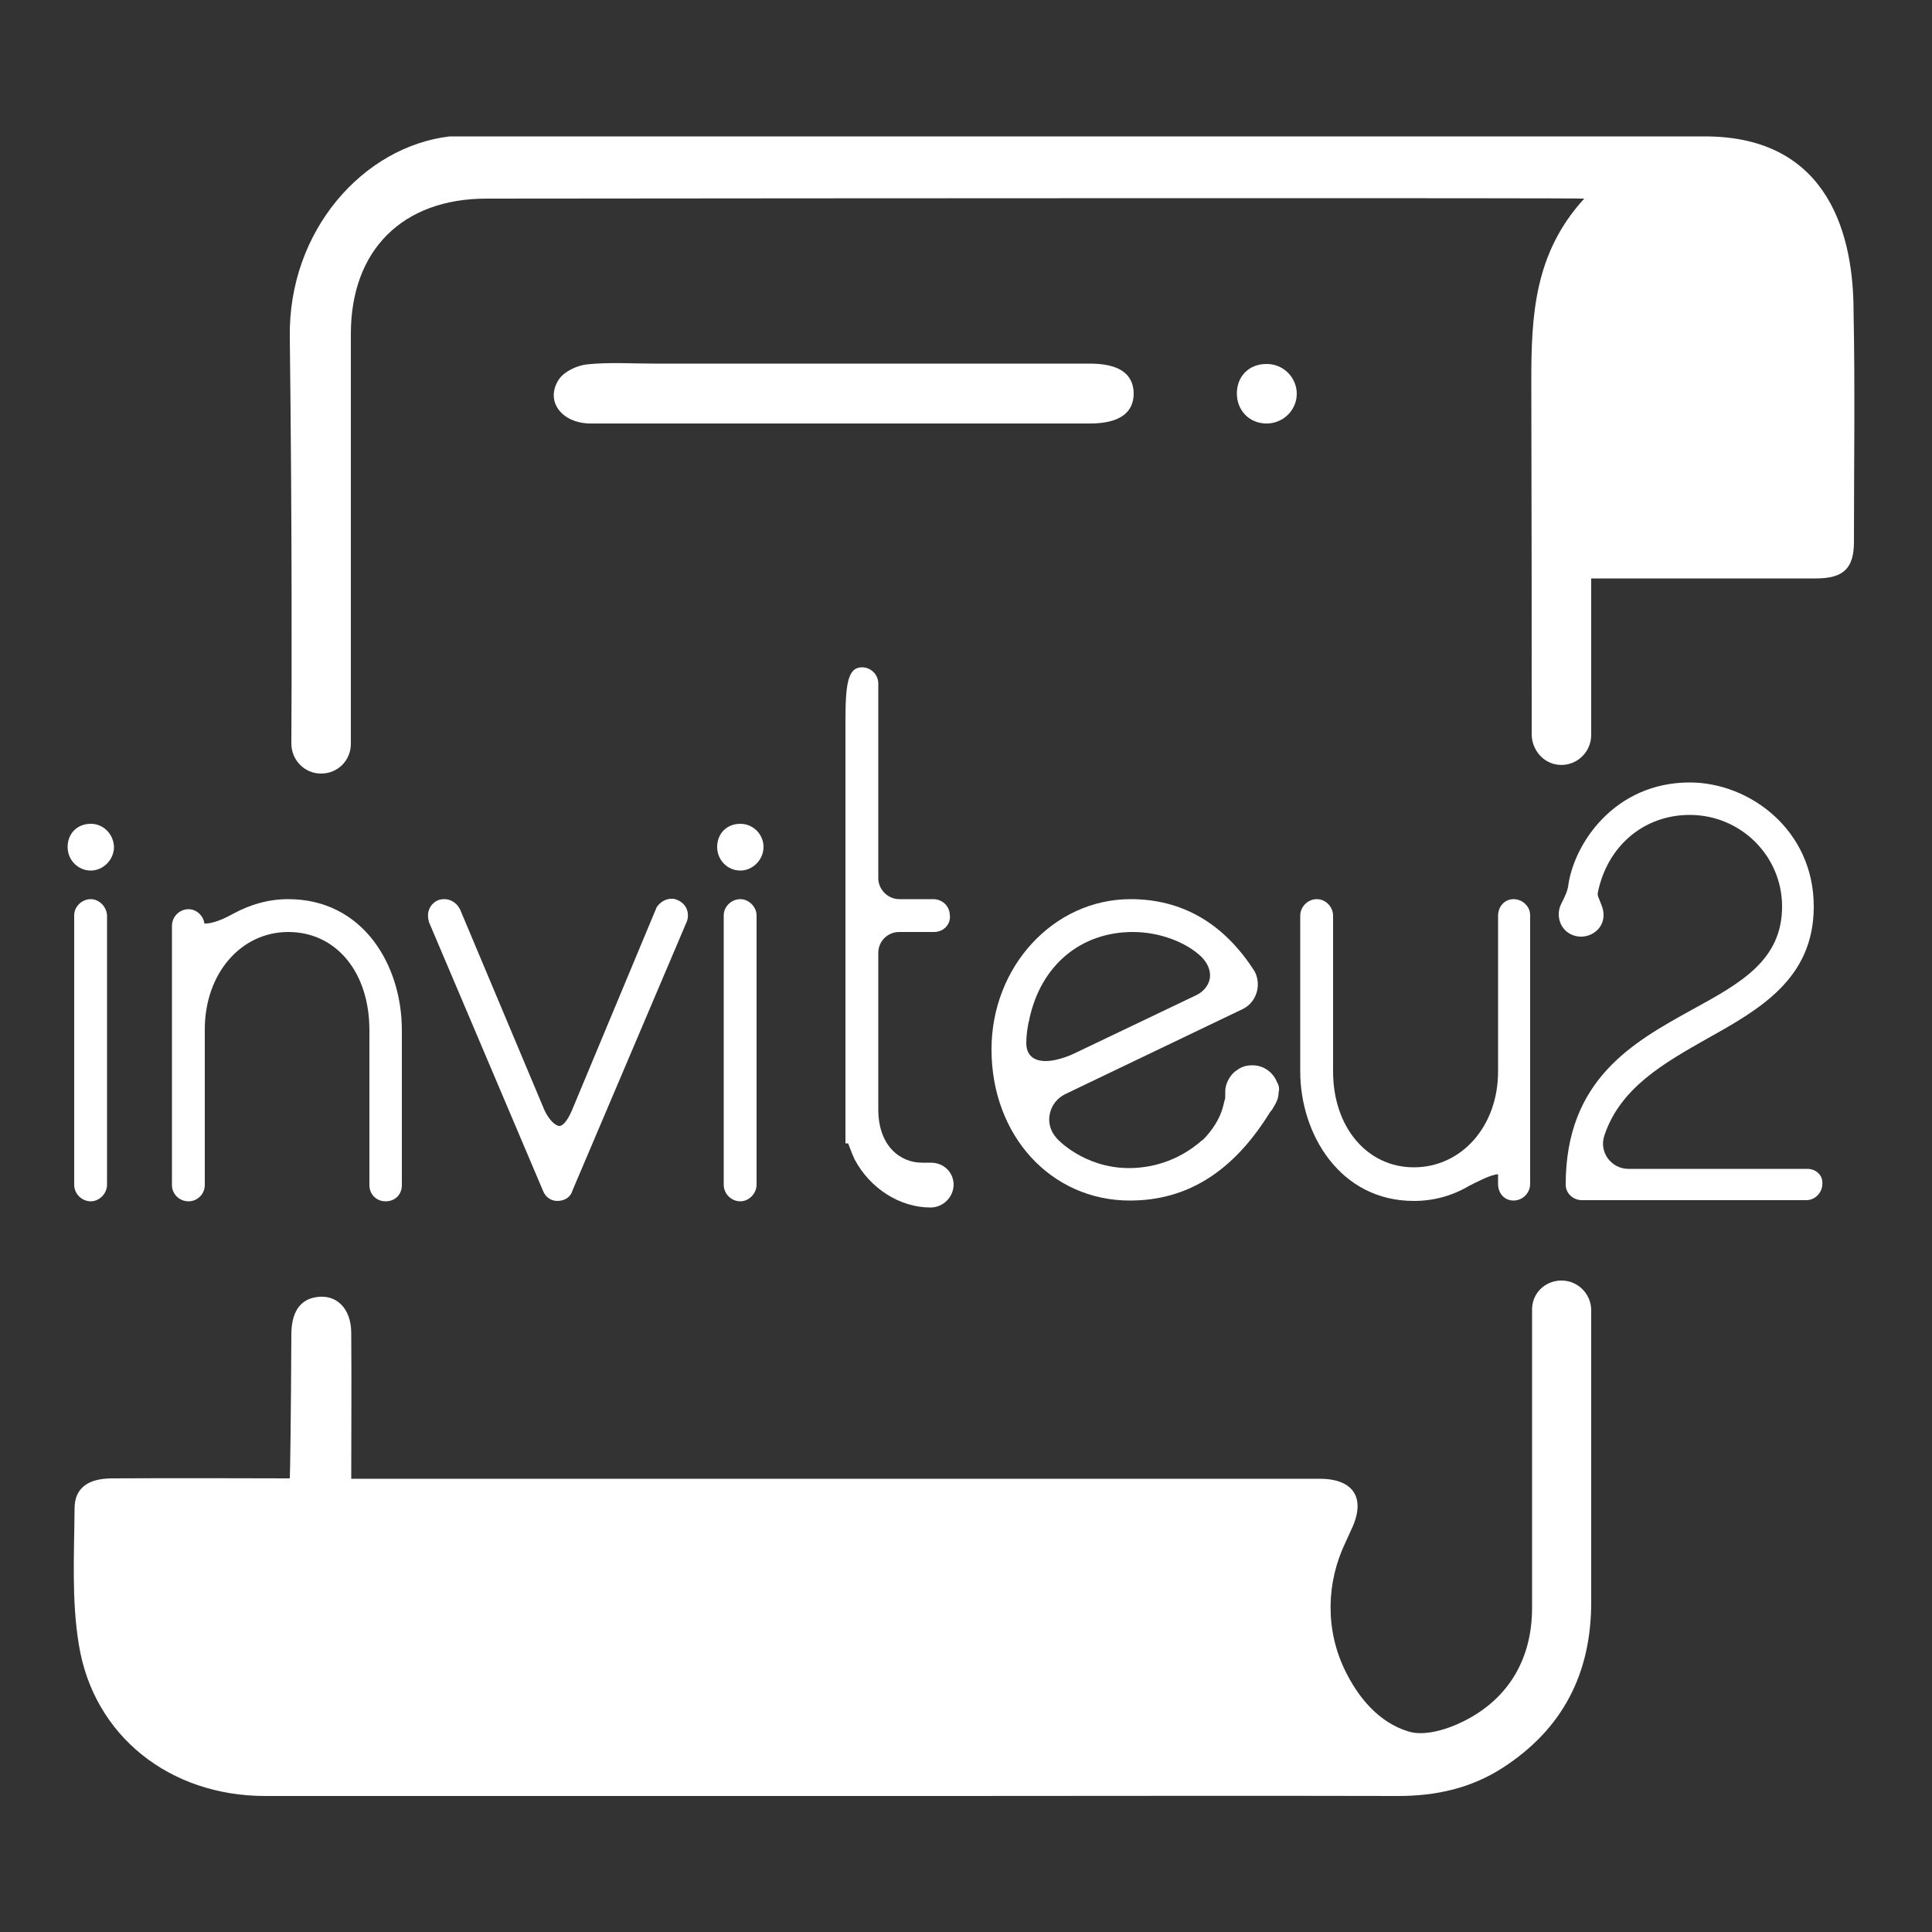 <?xml version="1.0" encoding="utf-8"?>
<!-- Generator: Adobe Illustrator 28.4.1, SVG Export Plug-In . SVG Version: 6.00 Build 0)  -->
<svg version="1.1" id="Layer_1" xmlns="http://www.w3.org/2000/svg" xmlns:xlink="http://www.w3.org/1999/xlink" x="0px" y="0px"
	 viewBox="0 0 500 500" style="enable-background:new 0 0 500 500;" xml:space="preserve">
<rect x="0" y="0" width="500" height="500" fill="#333333" stroke="none"/>
<style type="text/css">
	.st0{fill:#FFFFFF;}
</style>
<path class="st0" d="M23.5,213.2c-3.5,0-6,2.5-6,6c0,3.4,2.7,6.1,6,6.1c3.2,0,6-2.8,6-6.1C29.4,215.9,26.8,213.2,23.5,213.2z"/>
<path class="st0" d="M23.5,232.7c-2.3,0-4.3,1.9-4.3,4.2v69.7c0,2.4,2,4.3,4.3,4.3c2.2,0,4.2-2,4.2-4.3v-69.7
	C27.6,234.7,25.7,232.7,23.5,232.7z"/>
<path class="st0" d="M74.6,232.7c-5,0-9.7,1.3-14.3,3.8c-4.1,2.3-6.4,2.5-7,2.5c-0.2,0-0.3,0-0.4,0c-0.3-2.1-2.1-3.7-4.1-3.7
	c-2.4,0-4.3,2-4.3,4.3v67.1c0,2.3,1.9,4.2,4.3,4.2c2.3,0,4.2-1.9,4.2-4.2v-40.3c0-14.4,9.3-25.2,21.6-25.2c12.4,0,21,10.4,21,25.4
	v40.1c0,2.4,1.8,4.2,4.2,4.2c2.4,0,4.2-1.7,4.2-4.2v-40.1C104,249.7,93.9,232.7,74.6,232.7z"/>
<path class="st0" d="M175.5,233c-0.8-0.4-1.3-0.4-1.7-0.4c-1.4,0-2.8,0.7-3.8,2.1l-0.1,0.2L148,287.4c-1.3,3-2.5,4-3.2,4
	c-1.1,0-2.8-1.7-3.9-4.1L119,235.2l-0.1-0.1c-0.7-1.4-2.3-2.4-3.8-2.4c-0.5,0-1.2,0-2,0.4c-1.9,1-2.8,3.1-2.1,5.4v0.1l29.5,69.5
	c0.7,1.9,2.3,2.7,3.7,2.7c2,0,3.5-1,4-2.8l29.5-69.4l0.1-0.2C178.5,236.1,177.6,234,175.5,233z"/>
<path class="st0" d="M191.6,232.7c-2.3,0-4.3,1.9-4.3,4.2v69.7c0,2.4,2,4.3,4.3,4.3c2.2,0,4.2-2,4.2-4.3v-69.7
	C195.8,234.7,193.8,232.7,191.6,232.7z"/>
<path class="st0" d="M191.6,213.2c-3.5,0-6,2.5-6,6c0,3.4,2.7,6.1,6,6.1c3.2,0,6-2.8,6-6.1S194.9,213.2,191.6,213.2z"/>
<path class="st0" d="M240.9,300.9h-2.3c-5.6,0-11.3-4.3-11.3-13.8v-40.5c0-3,2.4-5.4,5.4-5.4h9c1.3,0,2.4-0.5,3.2-1.4
	c0.7-0.8,1.1-1.9,0.9-3.1c-0.1-2.3-2-4-4.3-4h-8.8c-2.9,0-5.4-2.5-5.4-5.4v-50.4c0-2.3-1.9-4.2-4.2-4.2c-3.7,0-4.3,4.3-4.3,14.1
	v109.1h0.7c0.4,1,0.9,2.5,1.7,4.2c4,7.5,11.7,12.4,19.6,12.4c3.3,0,6-2.7,6-6C246.7,303.3,244.2,300.9,240.9,300.9z"/>
<path class="st0" d="M330.5,280.1c-1-2.6-3.5-4.4-6.3-4.4c-1.1,0-2.5,0.1-4,1.2c-1.7,1-3.1,3.4-3.1,5.5c0,1,0,2-0.1,2.2l-0.1,0.2
	c-0.2,0.8-0.3,1.5-0.5,1.9v0.1c-0.7,2.6-2.6,5.7-5,8.1c-0.1,0.1-0.2,0.1-0.3,0.2c-6.7,5.9-14,7.2-18.9,7.2
	c-11.8,0-18.8-7.7-18.8-7.8c-1.6-1.8-2.2-4.1-1.7-6.3c0.5-2.3,2-4.1,4.1-5.1l45.9-22c3.4-1.7,4.8-6,3.1-9.5l-0.1-0.2
	c-7.9-12.4-18.7-18.7-32.1-18.7c-19.9,0-36,17.4-36,38.9c0,22.3,15.4,39.1,35.8,39.1c14.9,0,26.8-7.5,36.3-22.9
	c0.2-0.2,0.4-0.5,0.7-0.9l0.1-0.2c0.6-1,1.4-2.3,1.4-3.9C331.1,282.1,331.1,281,330.5,280.1z M270.6,274.6c-1.9,0-5-0.6-5-4.7
	c0-1.8,0.3-4.3,0.8-6.1v-0.1c3-13.9,13.3-22.5,26.8-22.5c6.7,0,13.6,2.5,17.7,6.4c1.7,1.7,2.5,3.7,2.2,5.6c-0.3,1.8-1.6,3.4-3.4,4.3
	l-31.4,15C278.3,272.5,274.2,274.6,270.6,274.6z"/>
<path class="st0" d="M391.7,232.7c-2.3,0-4,1.9-4,4.3v40.3c0,14.1-9.4,24.8-21.8,24.8c-12.1,0-20.9-10.4-20.9-24.8V237
	c0-2.3-1.9-4.3-4.2-4.3c-2.4,0-4.3,2-4.3,4.3v40.3c0,16.2,10.3,33.5,29.4,33.5c5.1,0,9.9-1.3,14.3-3.9c1.6-0.8,5.7-3,7.5-3v2.5
	c0,2.5,1.7,4.3,4,4.3c2.4,0,4.3-2,4.3-4.3V237C396.1,234.7,394.1,232.7,391.7,232.7z"/>
<path class="st0" d="M467.7,302.5h-46.3c-2.1,0-4-1-5.3-2.7c-1.2-1.7-1.6-3.8-0.9-5.9c4.1-12.4,15.5-18.8,26.6-25.1
	c13.6-7.6,27.6-15.5,27.6-34.2c0-19.8-16.6-32.1-32.1-32.1c-19.4,0-30.1,15.8-31.5,27.1c-0.3,1.4-0.8,2.3-1.2,3.2
	c-0.5,1-1.2,2.1-1.2,3.8c0,3.3,2.5,5.8,5.8,5.8c2.8,0,5.8-2.1,5.8-5.6c0-1.4-0.5-2.5-0.9-3.5s-0.7-1.6-0.6-2.1v-0.1
	c2.4-12.1,11.9-20.2,23.8-20.2c13.2,0,23.9,10.6,23.9,23.7c0,13.9-10.7,19.8-23.1,26.6c-15.4,8.5-32.9,18.1-32.9,45.4
	c0,2.2,1.9,4,4.2,4h58.1c2,0,3.8-1.6,4.1-3.7v-0.3C471.9,304.3,470.1,302.5,467.7,302.5z"/>
<path class="st0" d="M218.4,109.6c-21.8,0-43.7,0-65.5,0c-7.6,0-12-5.9-8.2-11.5c1.4-2,4.6-3.5,7.2-3.8c5.7-0.6,11.6-0.2,17.4-0.2
	c37.6,0,75.1,0,112.7,0c7.6,0,11.3,2.6,11.4,7.7c0,5.1-3.8,7.8-11.3,7.8C260.9,109.6,239.6,109.6,218.4,109.6z"/>
<path class="st0" d="M335.6,101.9c0,4.3-3.6,7.8-8,7.7c-4.4-0.1-7.6-3.5-7.5-8c0.1-4.3,3.2-7.4,7.6-7.4
	C332,94.1,335.6,97.6,335.6,101.9z"/>
<path class="st0" d="M404.1,331.4c4.3,0,7.7,3.5,7.7,7.7c0,41.6,0,40.1,0,75.6c0,18.4-7.4,32.8-22.9,42.8c-8.2,5.3-17.3,7.3-27,7.3
	c-38.5-0.1-77,0-115.5,0c-59.3,0-118.6,0-177.8,0c-24.6,0-44.4-15.5-48.2-39.2c-1.9-11.5-1.2-23.4-1.1-35.2c0-5.4,3.6-7.8,9.8-7.8
	c13.4-0.1,43.7,0,45.9,0c0.1-2,0.3-15.7,0.4-37.2c0-5.6,2.1-8.8,5.9-9.6c5.5-1.2,9.6,2.6,9.6,9.2c0.1,12.4,0,26.2,0,37.7
	c2.4,0,169.1,0,250.6,0c8.9,0,12.1,5.1,8.2,13.2c-0.5,1.1-1,2.2-1.5,3.3c-5,10.4-5.2,22.5-0.2,32.9c3.5,7.3,8.9,13.7,16.5,16
	c4.1,1.3,10-0.5,14.2-2.6c11.9-5.9,17.8-16.4,17.8-29.4c0-25.9,0-40.4,0-76.8C396.3,334.8,399.8,331.4,404.1,331.4L404.1,331.4z
	 M479.7,80.6c0-18.6-5.7-45.3-38.5-45.3c-107.9,0-324.4,0-324.8,0C94.1,37.9,74.6,59.6,75,87.2c0.6,49.9,0.5,90.7,0.4,105.2
	c0,4.3,3.4,7.8,7.7,7.8l0,0c4.3,0,7.7-3.4,7.7-7.7c0-14.6,0-55.8,0-106.1c0-21.7,13.4-35,35.1-35c92.9-0.1,281.5-0.2,284.1,0
	c-13,14.2-13.7,30.4-13.7,47.3c0.1,61.3,0.1,40.7,0.1,91.3c0,3.9,2.8,7.4,6.7,7.9c4.7,0.6,8.7-3.1,8.7-7.7c0-9.9,0-38.8,0-40.5
	c2.1,0,40.5,0,58.1,0c7.2,0,9.9-2.6,9.9-9.5C479.8,120.3,480.1,100.4,479.7,80.6z"/>
</svg>
